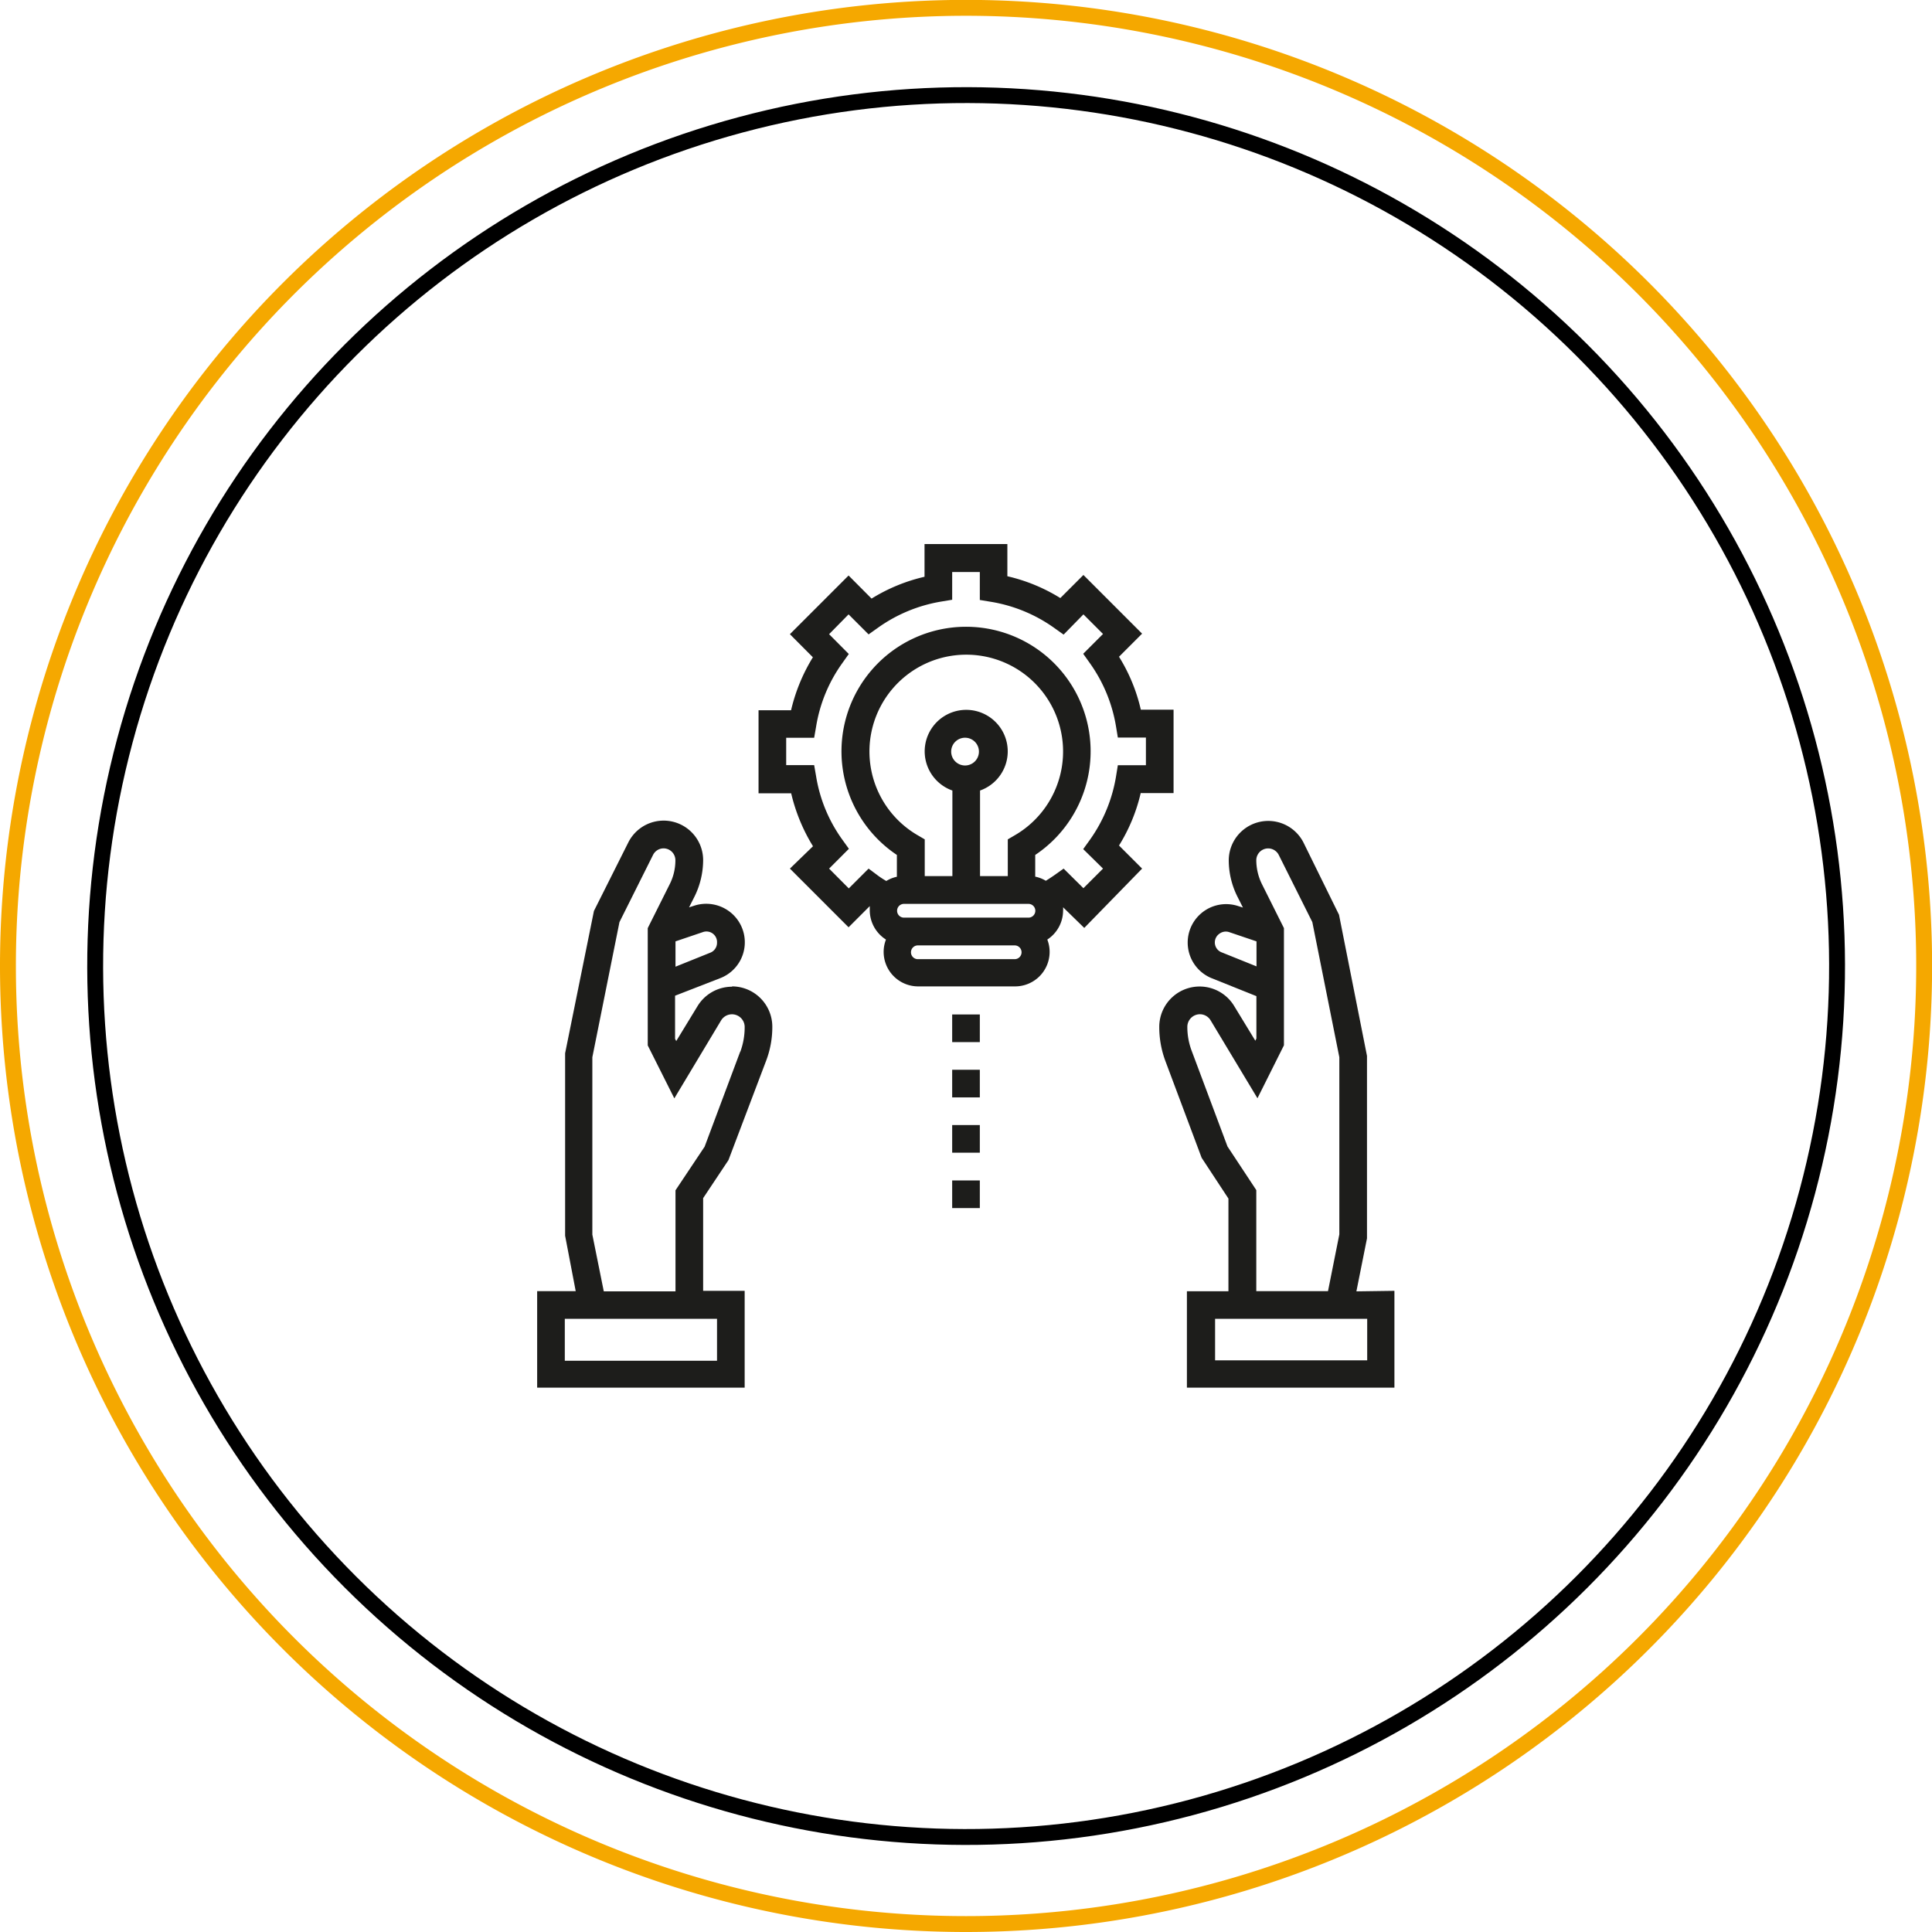 <svg xmlns="http://www.w3.org/2000/svg" viewBox="0 0 182.39 182.39"><defs><style>.cls-1,.cls-2{fill:none;stroke-width:1.5px;}.cls-1{stroke:#000;}.cls-2{stroke:#f5a800;}.cls-3{fill:#1d1d1b;}</style></defs><title>Ativo 19</title><g id="Camada_2" data-name="Camada 2"><g id="Camada_1-2" data-name="Camada 1"><circle class="cls-1" cx="91.2" cy="91.2" r="82.22" transform="translate(-37.77 91.2) rotate(-45)"/><path class="cls-2" d="M91.2,181.64A90.45,90.45,0,1,0,.75,91.2,90.44,90.44,0,0,0,91.2,181.64Z"/><path class="cls-3" d="M69.89,99.25l-3.37,9-2.75,4.12v9.54H57l-1.08-5.36V99.81l2.56-12.76,3.17-6.34a1.11,1.11,0,0,1,1-.62,1.12,1.12,0,0,1,1.11,1.12,5,5,0,0,1-.53,2.25l-2.08,4.16V98.69l2.51,5,4.41-7.35A1.2,1.2,0,0,1,70.3,97a6.66,6.66,0,0,1-.41,2.29m-2.2,29.17H53.32V124.5H67.69ZM66.34,88a1,1,0,0,1,1.35,1,1,1,0,0,1-.64.94l-3.28,1.32V88.87Zm2.77,5.15A3.82,3.82,0,0,0,65.84,95l-2,3.28-.11-.21V94L68,92.34A3.63,3.63,0,0,0,68.79,86a3.66,3.66,0,0,0-3.28-.49l-.46.15.53-1.05a7.81,7.81,0,0,0,.8-3.42,3.73,3.73,0,0,0-7.06-1.67L56.07,86,53.35,99.43l0,17.23,1,5.23H50.71V131H70.3v-9.14H66.38v-8.75l2.39-3.59,3.56-9.39a8.93,8.93,0,0,0,.58-3.2,3.81,3.81,0,0,0-3.8-3.81"/><path class="cls-3" d="M129.07,128.42H114.71V124.5h14.36Zm-13.19-20.19-3.37-9a6.37,6.37,0,0,1-.42-2.29,1.19,1.19,0,0,1,1.2-1.19,1.18,1.18,0,0,1,1,.58l4.42,7.35,2.5-5V87.62l-2.08-4.16a5.13,5.13,0,0,1-.53-2.25,1.12,1.12,0,0,1,2.12-.5l3.17,6.34,2.55,12.76v16.72l-1.07,5.36h-6.77v-9.54Zm-.54-18.32a1,1,0,0,1-.21-1.77,1,1,0,0,1,.92-.14l2.57.87v2.36Zm12.71,32,1-5,0-17.23-2.64-13.32-3.36-6.83A3.73,3.73,0,0,0,116,81.21a7.68,7.68,0,0,0,.81,3.42l.53,1.05-.47-.15a3.63,3.63,0,0,0-2.5,6.81l4.24,1.7v4l-.1.21-2-3.28a3.81,3.81,0,0,0-7.07,2,9.15,9.15,0,0,0,.58,3.2l3.42,9.13,2.53,3.85v8.75h-3.92V131h19.59v-9.14Z"/><path class="cls-3" d="M105.35,73.35a14.32,14.32,0,0,1-2.45,5.92l-.64.89L104.13,82l-1.85,1.85L100.41,82l-.9.64q-.36.25-.78.51a3.1,3.1,0,0,0-1-.39V80.71a11.76,11.76,0,1,0-13.06,0v2.06a3.13,3.13,0,0,0-1,.4,8.52,8.52,0,0,1-.8-.52L82,82l-1.87,1.87L78.27,82l1.87-1.87-.64-.89a14.06,14.06,0,0,1-2.45-5.92l-.19-1.09H74.22V69.65h2.64l.19-1.09a14.12,14.12,0,0,1,2.44-5.92l.64-.9-1.86-1.87L80.11,58,82,59.89l.9-.64A14.32,14.32,0,0,1,88.8,56.8l1.09-.18V54H92.5v2.64l1.09.18a14.27,14.27,0,0,1,5.92,2.45l.9.64L102.28,58l1.85,1.85-1.87,1.87.64.9a14.27,14.27,0,0,1,2.45,5.92l.18,1.09h2.65v2.61h-2.65ZM91.22,72.26a1.31,1.31,0,1,1,0-2.61,1.31,1.31,0,0,1,0,2.61m1.3,2.37a3.92,3.92,0,1,0-2.61,0v8.08H87.3V79.24l-.65-.38a9.14,9.14,0,1,1,9.14,0l-.65.38v3.47H92.52Zm4.57,12H85.34a.65.65,0,0,1,0-1.3H97.09a.65.65,0,1,1,0,1.3m-1.3,3.92H86.65a.65.65,0,1,1,0-1.3h9.14a.65.65,0,1,1,0,1.3M107.7,74.87h3.09V67H107.7a16.35,16.35,0,0,0-2.06-5l2.18-2.18-5.54-5.54-2.18,2.18a16.46,16.46,0,0,0-5-2.06V51.36H87.28v3.09a16.51,16.51,0,0,0-5,2.06l-2.17-2.18-5.54,5.54,2.17,2.18a16.87,16.87,0,0,0-2.06,5H71.61v7.84h3.08a16.87,16.87,0,0,0,2.06,5L74.57,82l5.54,5.54,2-2c0,.13,0,.26,0,.4a3.28,3.28,0,0,0,1.53,2.76,3.19,3.19,0,0,0-.22,1.16,3.26,3.26,0,0,0,3.27,3.26h9.14a3.26,3.26,0,0,0,3.26-3.26,3.19,3.19,0,0,0-.22-1.16A3.28,3.28,0,0,0,100.36,86a2.09,2.09,0,0,0,0-.35l2,1.95L107.82,82l-2.18-2.18a16.35,16.35,0,0,0,2.06-5"/><rect class="cls-3" x="89.89" y="95.77" width="2.61" height="2.61"/><rect class="cls-3" x="89.89" y="100.99" width="2.61" height="2.61"/><rect class="cls-3" x="89.89" y="106.21" width="2.61" height="2.61"/><rect class="cls-3" x="89.89" y="111.44" width="2.61" height="2.61"/></g></g></svg>